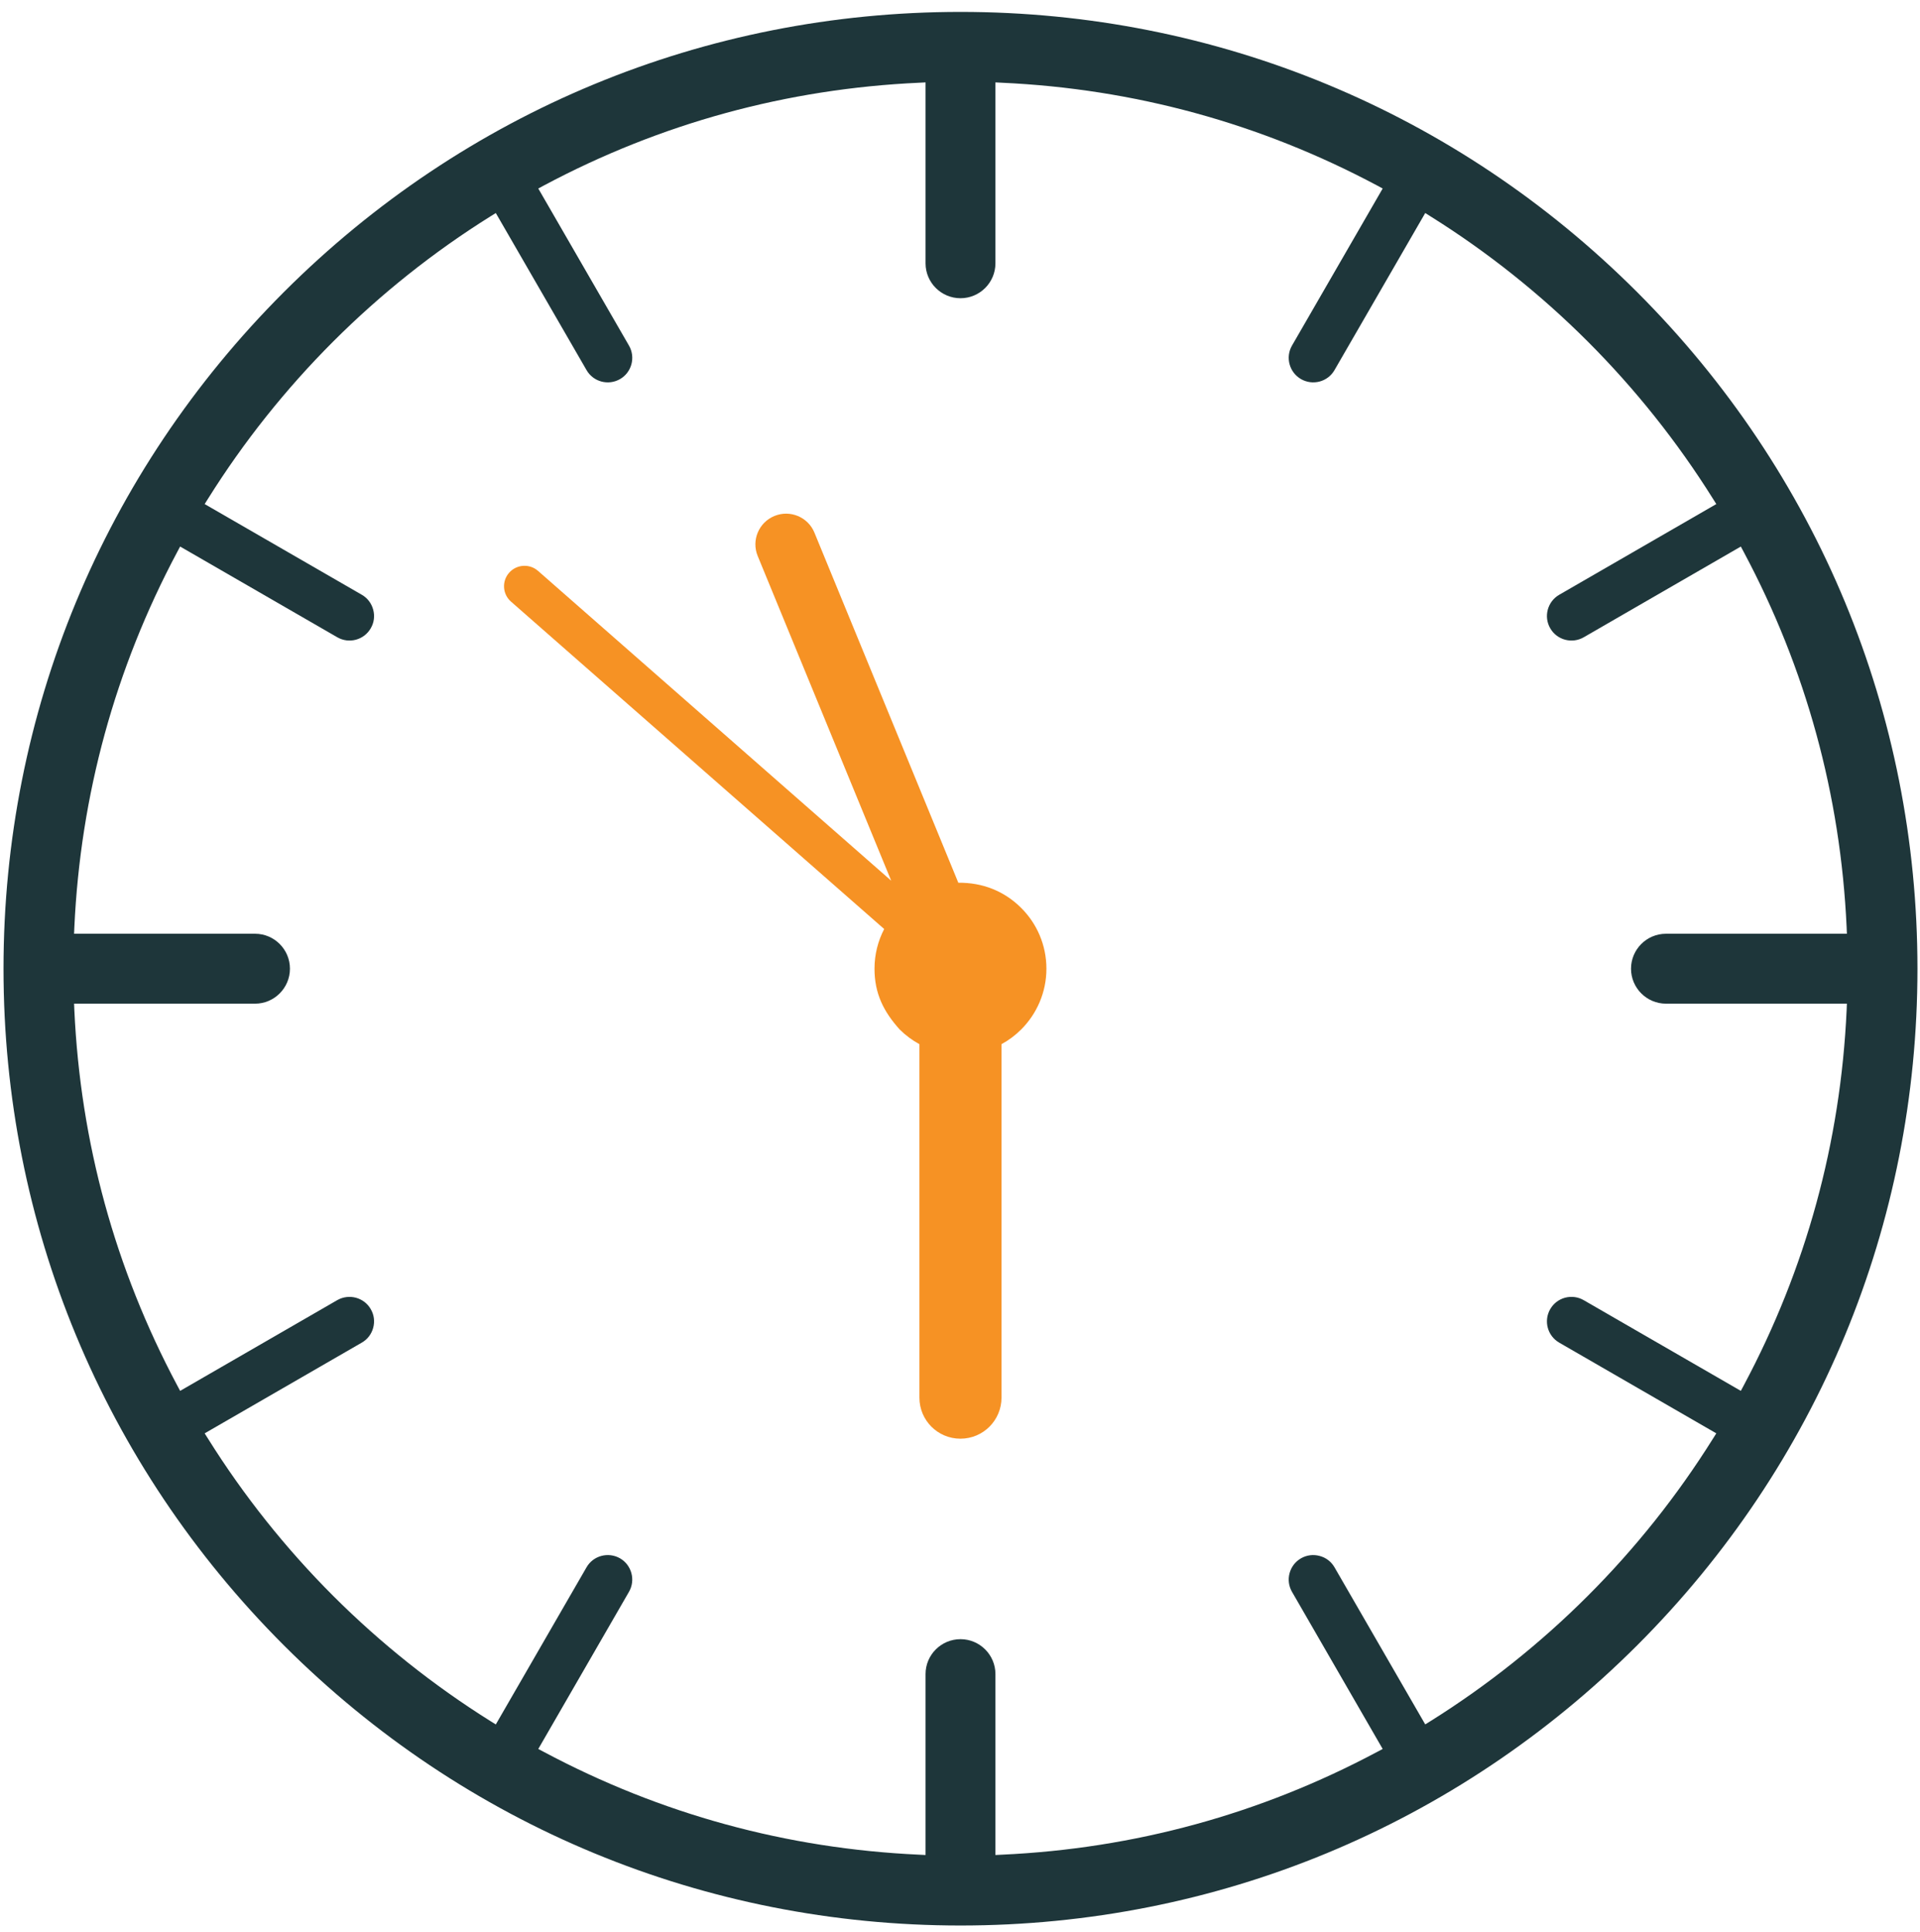 <svg width="157" height="158" viewBox="0 0 157 158" fill="none" xmlns="http://www.w3.org/2000/svg">
<path d="M140.344 41.224L127.501 48.641C126.542 49.193 126.209 50.422 126.761 51.38C127.308 52.339 128.537 52.672 129.501 52.12L142.35 44.698L142.594 45.156C147.678 54.693 150.506 65.016 151.001 75.844L151.021 76.365H136.23C134.652 76.365 133.37 77.646 133.37 79.224C133.37 80.797 134.652 82.083 136.23 82.083H151.021L151.001 82.604C150.506 93.427 147.678 103.755 142.594 113.292L142.35 113.75L129.495 106.328C129.032 106.062 128.495 105.995 127.975 106.13C127.459 106.271 127.027 106.604 126.761 107.068C126.209 108.031 126.542 109.255 127.501 109.807L140.344 117.224L140.068 117.661C137.157 122.312 133.714 126.641 129.834 130.516C125.949 134.401 121.626 137.844 116.98 140.755L116.542 141.026L109.126 128.182C108.86 127.719 108.428 127.385 107.907 127.25C107.391 127.109 106.85 127.177 106.386 127.443C105.923 127.708 105.589 128.141 105.449 128.661C105.308 129.177 105.381 129.719 105.646 130.182L113.063 143.036L112.61 143.276C103.074 148.359 92.751 151.187 81.917 151.682L81.397 151.708V136.911C81.397 135.338 80.115 134.057 78.542 134.057C76.964 134.057 75.683 135.338 75.683 136.911V151.708L75.162 151.682C64.329 151.187 54.006 148.359 44.469 143.276L44.016 143.036L51.433 130.182C51.985 129.224 51.652 127.995 50.699 127.443C49.735 126.896 48.506 127.224 47.959 128.182L40.542 141.031L40.1 140.755C35.454 137.844 31.126 134.396 27.245 130.516C23.36 126.63 19.917 122.307 17.011 117.661L16.735 117.224L29.579 109.807C30.047 109.542 30.376 109.109 30.516 108.594C30.657 108.073 30.589 107.531 30.318 107.068C29.771 106.109 28.542 105.781 27.579 106.328L14.73 113.75L14.485 113.292C9.407 103.755 6.579 93.432 6.079 82.604L6.058 82.083H20.855C22.428 82.083 23.709 80.797 23.709 79.224C23.709 77.646 22.428 76.365 20.855 76.365H6.058L6.079 75.844C6.579 65.021 9.407 54.693 14.485 45.156L14.73 44.698L27.584 52.12C28.542 52.672 29.771 52.339 30.318 51.38C30.589 50.917 30.657 50.375 30.516 49.859C30.376 49.339 30.047 48.906 29.584 48.641L16.735 41.224L17.011 40.786C19.917 36.141 23.36 31.818 27.245 27.932C31.131 24.047 35.454 20.604 40.1 17.698L40.542 17.422L47.959 30.265C48.506 31.224 49.735 31.557 50.699 31.005C51.657 30.453 51.985 29.224 51.433 28.265L44.016 15.417L44.469 15.172C54.006 10.088 64.334 7.26 75.162 6.766L75.683 6.739V21.536C75.683 23.109 76.964 24.39 78.542 24.39C80.115 24.39 81.397 23.109 81.397 21.536V6.739L81.917 6.766C92.745 7.26 103.074 10.088 112.61 15.172L113.063 15.417L105.646 28.265C105.094 29.224 105.428 30.453 106.386 31.005C106.85 31.271 107.391 31.338 107.907 31.203C108.428 31.062 108.86 30.729 109.126 30.265L116.542 17.422L116.98 17.698C121.626 20.604 125.949 24.047 129.834 27.932C133.719 31.818 137.162 36.146 140.068 40.786L140.344 41.224ZM78.542 0.974C57.641 0.974 37.99 9.114 23.209 23.89C8.428 38.672 0.287 58.323 0.287 79.224C0.287 100.12 8.428 119.771 23.209 134.557C37.985 149.333 57.636 157.474 78.542 157.474C99.438 157.474 119.089 149.333 133.876 134.557C148.652 119.776 156.792 100.125 156.792 79.224C156.792 58.323 148.652 38.672 133.87 23.89C119.089 9.114 99.438 0.974 78.542 0.974Z" fill="#1E363A"/>
<path d="M83.499 74.25C84.78 75.521 85.566 77.281 85.566 79.224C85.566 81.156 84.78 82.911 83.509 84.187C83.03 84.666 82.488 85.073 81.894 85.396V114.302C81.894 116.161 80.389 117.661 78.535 117.661C76.681 117.661 75.181 116.161 75.181 114.302V85.396C74.587 85.073 74.04 84.666 73.566 84.193C72.243 82.724 71.509 81.24 71.509 79.224C71.509 78.052 71.795 76.948 72.301 75.979L41.785 49.203C41.092 48.599 41.019 47.536 41.629 46.844C42.238 46.151 43.295 46.078 43.993 46.687L72.874 72.026L61.957 45.469C61.431 44.187 62.045 42.724 63.327 42.198C64.603 41.672 66.072 42.281 66.597 43.562L78.363 72.193C80.322 72.172 82.108 72.859 83.499 74.25Z" fill="#F69224"/>
</svg>
